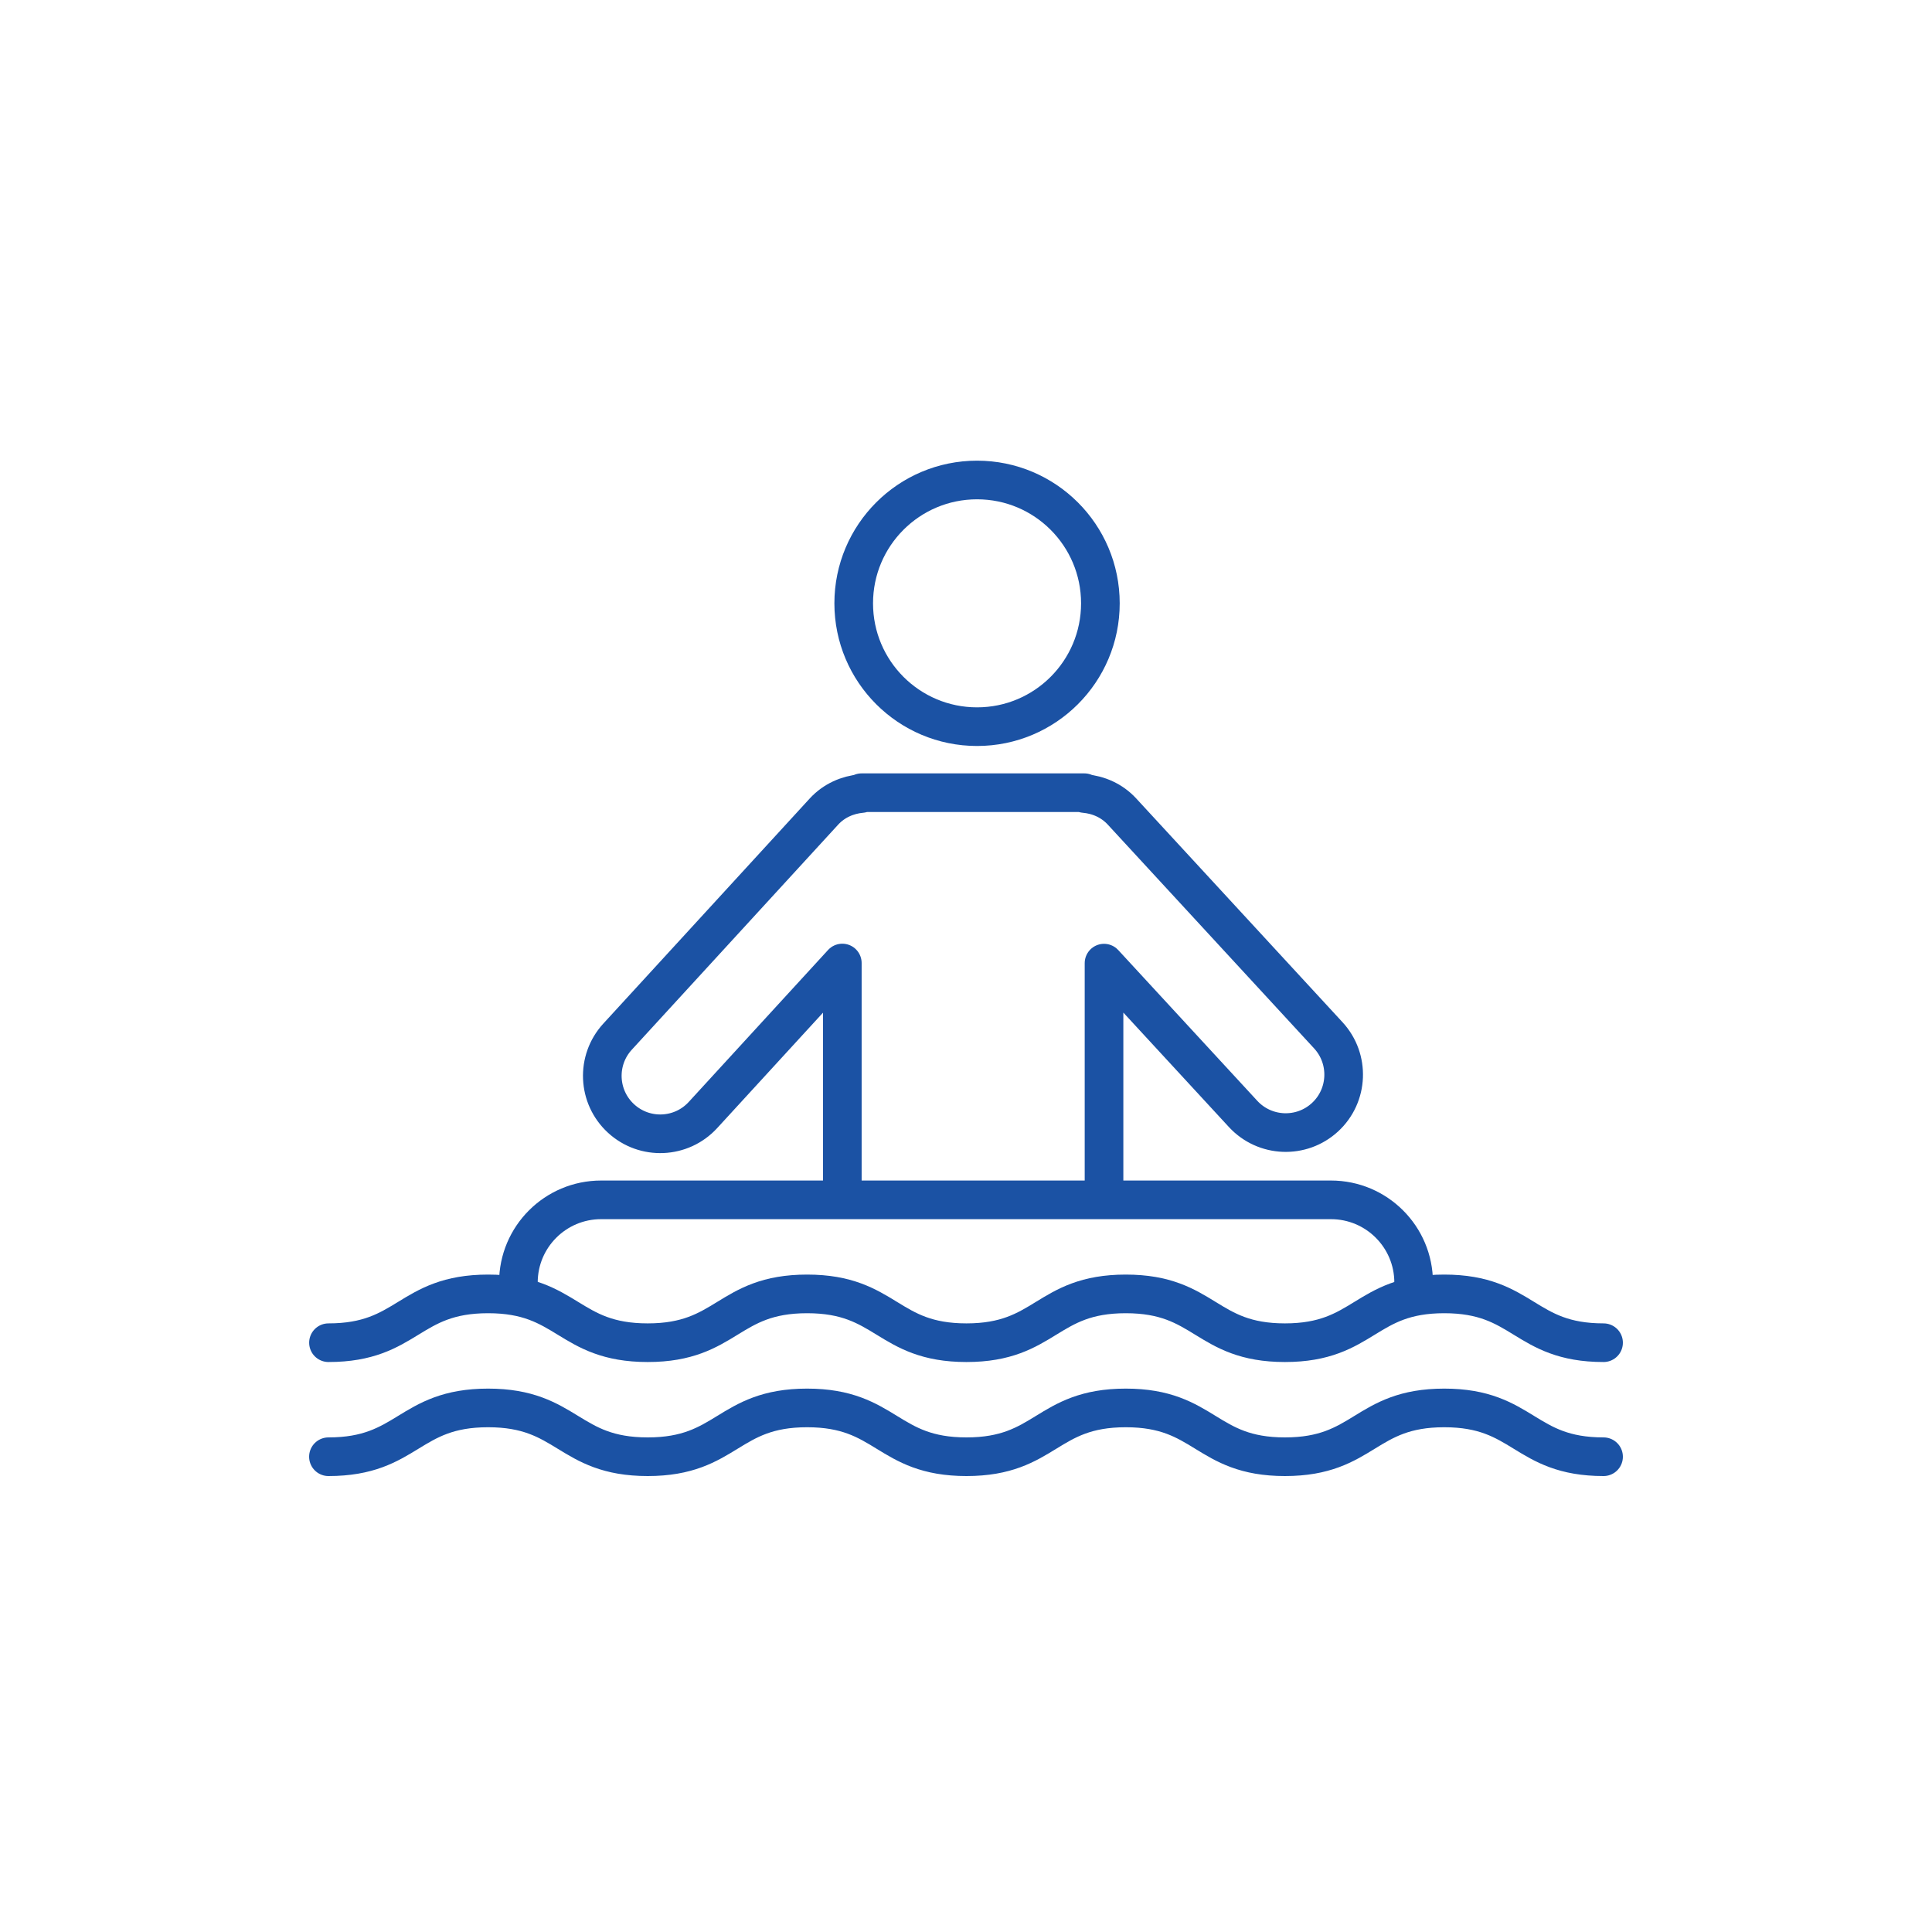 <?xml version="1.0" encoding="utf-8"?>
<!-- Generator: Adobe Illustrator 27.4.1, SVG Export Plug-In . SVG Version: 6.00 Build 0)  -->
<svg version="1.1" xmlns="http://www.w3.org/2000/svg" xmlns:xlink="http://www.w3.org/1999/xlink" x="0px" y="0px" width="50px"
	 height="50px" viewBox="0 0 50 50" enable-background="new 0 0 50 50" xml:space="preserve">
<g id="Layer_1">
	<g id="Opis">
		<g>
			<g>
				<rect y="8" fill="none" width="263.472" height="34"/>
			</g>
		</g>
	</g>
	<g id="Ikone">
		<path fill="none" stroke="#1B52A4" stroke-linejoin="round" stroke-miterlimit="10" d="M28.572,31.052v-6.126l3.599,3.902
			c0.562,0.609,1.511,0.647,2.12,0.086s0.647-1.511,0.086-2.12l-5.341-5.793
			c-0.263-0.285-0.612-0.433-0.97-0.465l-0.004-0.021h-5.764l-0.004,0.021c-0.359,0.033-0.709,0.182-0.971,0.468
			l-5.341,5.825c-0.56,0.611-0.519,1.559,0.092,2.119c0.611,0.56,1.559,0.519,2.119-0.092l3.606-3.933v6.127"/>
		
			<circle fill="none" stroke="#1B52A4" stroke-linecap="round" stroke-linejoin="round" stroke-miterlimit="10" cx="25.286" cy="15.614" r="3.192"/>
		<path fill="none" stroke="#1B52A4" stroke-linecap="round" stroke-linejoin="round" stroke-miterlimit="10" d="M13.416,33.192
			L13.416,33.192c0-1.182,0.958-2.14,2.14-2.14h18.889c1.182,0,2.14,0.958,2.14,2.14v0"/>
		<path fill="none" stroke="#1B52A4" stroke-linecap="round" stroke-linejoin="round" stroke-miterlimit="10" d="M41.5,37.7
			c-2.062,0-2.062-1.263-4.123-1.263c-2.062,0-2.062,1.263-4.123,1.263c-2.059,0-2.059-1.263-4.119-1.263
			c-2.062,0-2.062,1.263-4.123,1.263c-2.062,0-2.062-1.263-4.124-1.263c-2.062,0-2.062,1.263-4.125,1.263
			c-2.066,0-2.066-1.263-4.131-1.263S10.566,37.7,8.5,37.7"/>
		<path fill="none" stroke="#1B52A4" stroke-linecap="round" stroke-linejoin="round" stroke-miterlimit="10" d="M41.5,34.749
			c-2.062,0-2.062-1.263-4.123-1.263c-2.062,0-2.062,1.263-4.123,1.263c-2.059,0-2.059-1.263-4.119-1.263
			c-2.062,0-2.062,1.263-4.123,1.263c-2.062,0-2.062-1.263-4.124-1.263c-2.062,0-2.062,1.263-4.125,1.263
			c-2.066,0-2.066-1.263-4.131-1.263c-2.066,0-2.066,1.263-4.131,1.263"/>
	</g>
	<g id="Delovno">
	</g>
</g>
<g id="Work" display="none">
</g>
</svg>
